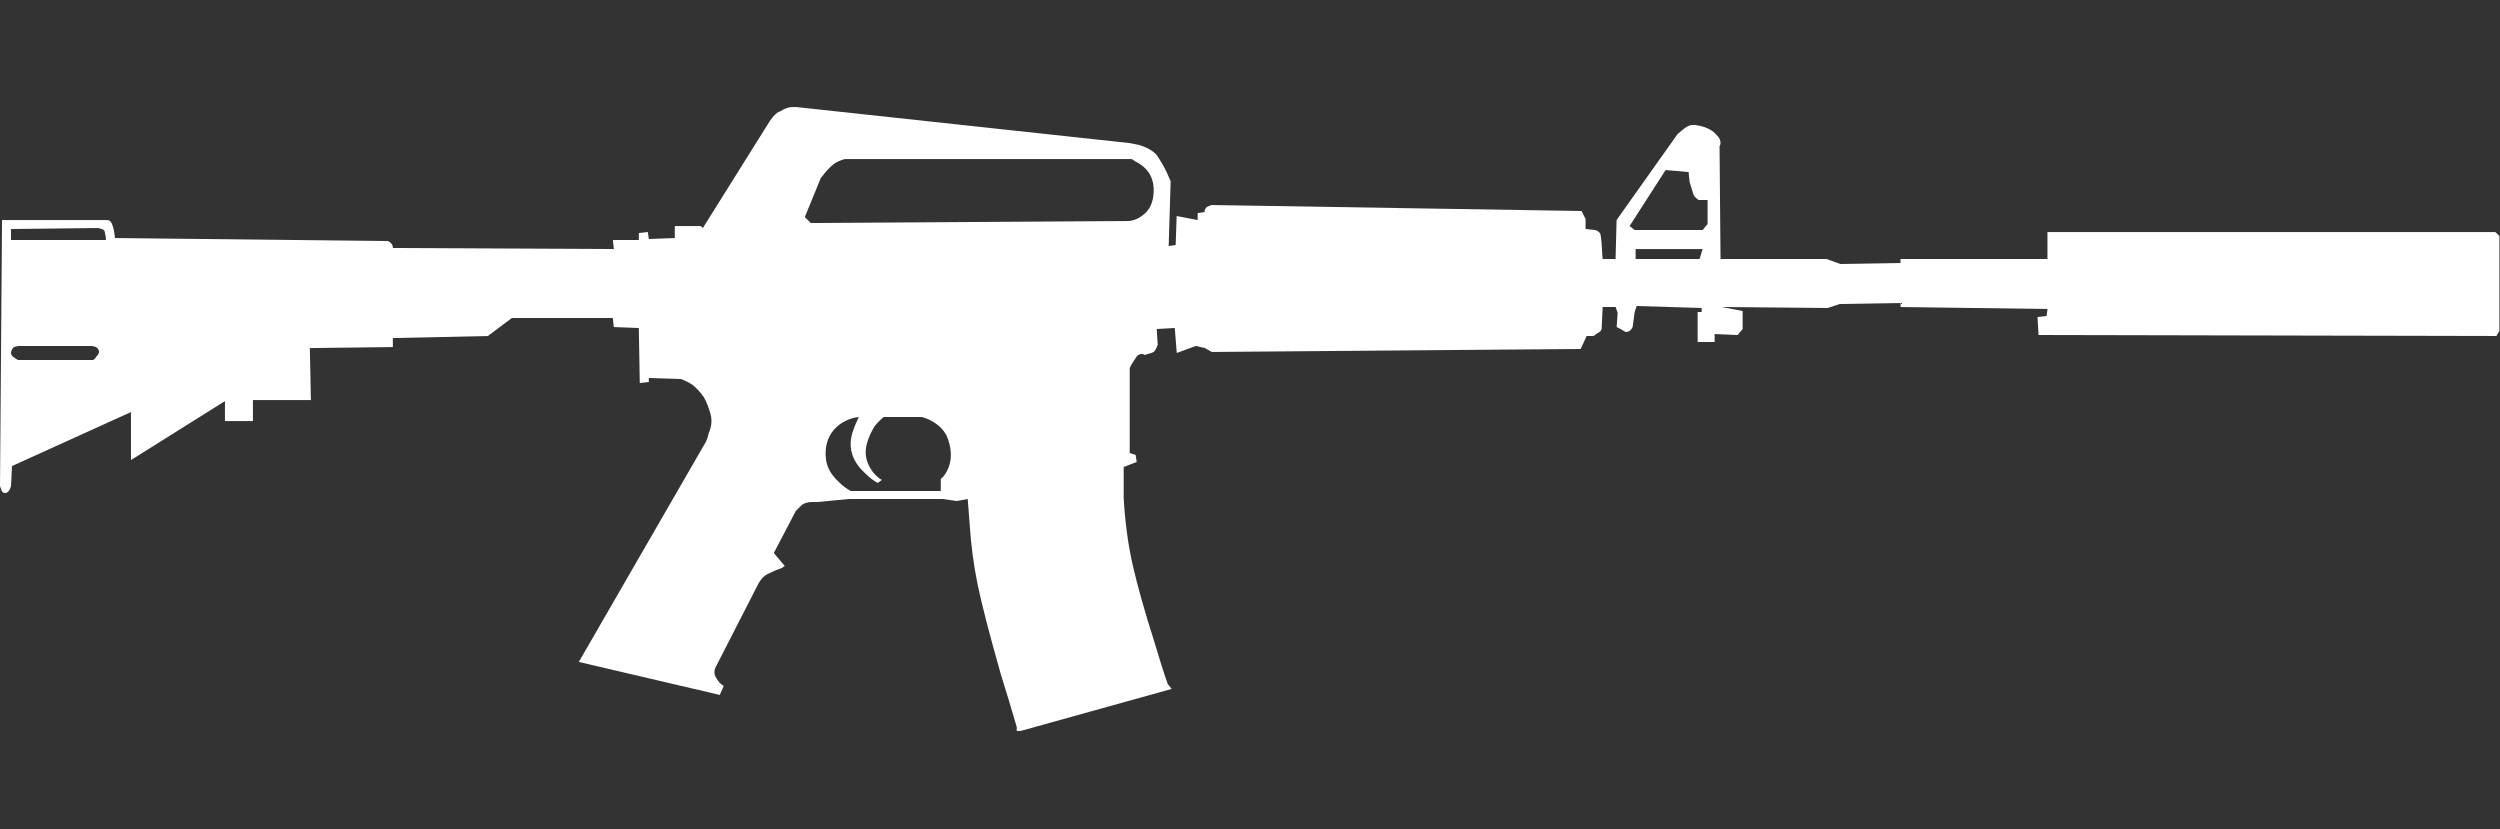 <?xml version="1.0" encoding="utf-8"?>
<!-- Generator: Adobe Illustrator 16.0.0, SVG Export Plug-In . SVG Version: 6.00 Build 0)  -->
<!DOCTYPE svg PUBLIC "-//W3C//DTD SVG 1.1//EN" "http://www.w3.org/Graphics/SVG/1.1/DTD/svg11.dtd">
<svg version="1.1" xmlns="http://www.w3.org/2000/svg" xmlns:xlink="http://www.w3.org/1999/xlink" x="0px" y="0px" width="96.5px"
	 height="32px" viewBox="0 0 96.5 32" enable-background="new 0 0 96.5 32" xml:space="preserve">
<rect x="0" y="0" width="96.5" height="32" fill="#333333" stroke="none"/>
<g id="Selected_Items">
	<g>
		<g id="Selected_Items_31_">
			<path fill-rule="evenodd" clip-rule="evenodd" fill="#FFFFFF" d="M96.477,9.111v3.665l-0.116,0.193l-17.674-0.038l-0.039-0.695
				l0.348-0.038l0.039-0.271l-5.672-0.076v-0.155l-2.354,0.039l-0.463,0.153l-4.09-0.038l0.81,0.155V12.7l-0.193,0.232l-0.887-0.039
				v0.309h-0.657v-1.158h0.155v-0.156l-2.509-0.076l-0.077,0.232l-0.078,0.578c-0.025,0.051-0.051,0.09-0.077,0.116
				c-0.051,0.051-0.116,0.077-0.193,0.077c-0.051-0.025-0.116-0.064-0.193-0.115l-0.154-0.078l0.038-0.541l-0.077-0.231h-0.501
				l-0.04,0.849c-0.025,0.076-0.076,0.128-0.153,0.154l-0.155,0.116h-0.27l-0.231,0.502l-14.24,0.115l-0.27-0.153l-0.348-0.078
				l-0.733,0.27l-0.077-0.965L44.65,12.7l0.038,0.617l-0.038,0.078c-0.026,0.077-0.064,0.141-0.116,0.192
				c-0.052,0.026-0.129,0.052-0.232,0.078l-0.116,0.039c-0.025-0.026-0.065-0.039-0.116-0.039c-0.103,0-0.179,0.051-0.232,0.155
				c-0.052,0.077-0.103,0.154-0.154,0.231l-0.077,0.154v3.28l0.23,0.078l0.039,0.27l-0.502,0.193v1.196
				c0.052,0.927,0.168,1.788,0.348,2.585c0.181,0.798,0.463,1.802,0.849,3.011c0.181,0.618,0.348,1.145,0.502,1.581l0.153,0.194
				l-5.826,1.621h-0.154v-0.155c-0.18-0.617-0.386-1.299-0.618-2.045c-0.438-1.543-0.733-2.688-0.888-3.434
				c-0.153-0.746-0.258-1.518-0.309-2.315l-0.077-1.003l-0.425,0.077l-0.54-0.077h-3.627l-1.196,0.115c-0.052,0-0.116,0-0.192,0
				c-0.181,0-0.323,0.038-0.425,0.116c-0.077,0.077-0.155,0.155-0.232,0.232l-0.848,1.621l0.423,0.502l-0.115,0.076
				c-0.155,0.052-0.335,0.129-0.542,0.231c-0.102,0.052-0.192,0.128-0.269,0.232l-0.078,0.116l-1.66,3.242
				c-0.051,0.102-0.063,0.205-0.038,0.308c0.025,0.077,0.09,0.18,0.193,0.308c0.051,0.051,0.102,0.09,0.154,0.117l-0.154,0.346
				l-5.441-1.273l4.901-8.49c0.051-0.103,0.089-0.218,0.116-0.348c0.103-0.231,0.129-0.462,0.077-0.694
				c-0.077-0.282-0.166-0.514-0.27-0.693c-0.128-0.18-0.27-0.335-0.424-0.463c-0.155-0.103-0.309-0.18-0.463-0.232l-1.235-0.039
				v0.155l-0.348,0.038l-0.038-2.123l-0.965-0.038l-0.039-0.348h-3.897l-0.926,0.695l-3.667,0.078v0.348l-3.203,0.039l0.039,2.006
				H9.763v0.811h-1.08v-0.771l-3.628,2.277v-1.853l-4.592,2.084l-0.038,0.771l-0.039,0.116c-0.052,0.103-0.117,0.154-0.193,0.154
				s-0.128-0.051-0.154-0.154L0,18.758L0.078,8.494h4.09C4.245,8.519,4.296,8.57,4.322,8.648c0.051,0.103,0.09,0.283,0.117,0.54
				l10.535,0.117c0.052,0.026,0.09,0.051,0.115,0.076c0.051,0.052,0.077,0.116,0.077,0.192l8.529,0.04l-0.039-0.348h1.003v-0.27
				l0.347-0.038l0.039,0.269l1.002-0.038V8.725h1.004l0.078,0.078l2.585-4.13l0.115-0.153c0.104-0.129,0.206-0.206,0.31-0.231
				c0.102-0.078,0.232-0.129,0.385-0.155c0.078,0,0.155,0,0.232,0l12.851,1.389l0.385,0.077c0.309,0.103,0.527,0.232,0.656,0.386
				c0.128,0.181,0.257,0.399,0.385,0.656c0.052,0.128,0.104,0.244,0.154,0.348l-0.076,2.508l0.27-0.039l0.038-1.12l0.811,0.155
				V8.223l0.27-0.039c0-0.025,0-0.051,0-0.076c0.026-0.052,0.052-0.091,0.077-0.117c0.051-0.026,0.117-0.051,0.193-0.077
				l14.279,0.231l0.155,0.31V8.84l0.386,0.04l0.077,0.038c0.077,0.051,0.115,0.103,0.115,0.154c0.025,0.103,0.052,0.412,0.078,0.926
				h0.501l0.039-1.504l2.354-3.319l0.231-0.193c0.154-0.129,0.309-0.18,0.463-0.154c0.386,0.051,0.669,0.192,0.849,0.424
				c0.077,0.077,0.115,0.167,0.115,0.27c0,0.051-0.013,0.09-0.038,0.116l0.038,4.36h4.092l0.54,0.193l2.316-0.038V9.998h5.672V8.957
				h17.288L96.477,9.111z M65.566,7.721c-0.077-0.051-0.141-0.115-0.192-0.193c-0.026-0.077-0.078-0.244-0.155-0.501L65.18,6.641
				l-0.888-0.077l-1.389,2.16l0.194,0.155h2.624l0.192-0.232V7.721H65.566z M63.135,9.998h2.469l0.116-0.385h-2.585V9.998z
				 M43.685,6.139H32.879c-0.077,0-0.167,0-0.269,0c-0.181,0.052-0.322,0.116-0.425,0.193c-0.103,0.078-0.219,0.193-0.347,0.347
				l-0.155,0.193l-0.617,1.506l0.231,0.231l12.311-0.078l0.153-0.038c0.104-0.026,0.206-0.078,0.309-0.155
				c0.309-0.206,0.463-0.541,0.463-1.004c0-0.386-0.142-0.694-0.425-0.925c-0.103-0.078-0.206-0.142-0.308-0.193L43.685,6.139z
				 M3.705,13.395L3.55,13.356H0.695l-0.154,0.039c-0.078,0.077-0.116,0.154-0.116,0.231s0.051,0.141,0.154,0.193
				c0.025,0.026,0.064,0.051,0.116,0.077h2.895c0.052-0.026,0.09-0.064,0.116-0.116c0.077-0.077,0.116-0.141,0.116-0.193
				C3.821,13.51,3.782,13.447,3.705,13.395z M0.425,8.84v0.425h3.666c0-0.077-0.013-0.167-0.039-0.27
				c0-0.077-0.039-0.128-0.116-0.155L3.782,8.802L0.425,8.84z M35.89,16.211c-0.103-0.052-0.206-0.089-0.309-0.115h-1.466
				c-0.103,0.076-0.219,0.192-0.348,0.346c-0.206,0.335-0.321,0.643-0.348,0.926c-0.025,0.283,0.066,0.566,0.271,0.849
				c0.103,0.129,0.218,0.233,0.348,0.309l-0.155,0.116c-0.154-0.078-0.321-0.206-0.502-0.386c-0.333-0.309-0.514-0.643-0.54-1.003
				c-0.025-0.231,0.026-0.501,0.155-0.811l0.154-0.346c-0.232,0.025-0.451,0.102-0.657,0.23c-0.462,0.309-0.667,0.759-0.616,1.351
				c0.026,0.335,0.193,0.644,0.501,0.927c0.154,0.154,0.309,0.27,0.463,0.348h3.473v-0.463c0.129-0.103,0.231-0.257,0.309-0.463
				c0.128-0.361,0.103-0.759-0.078-1.196C36.417,16.572,36.199,16.366,35.89,16.211z"/>
		</g>
	</g>
</g>
<g id="guides">
</g>
</svg>
